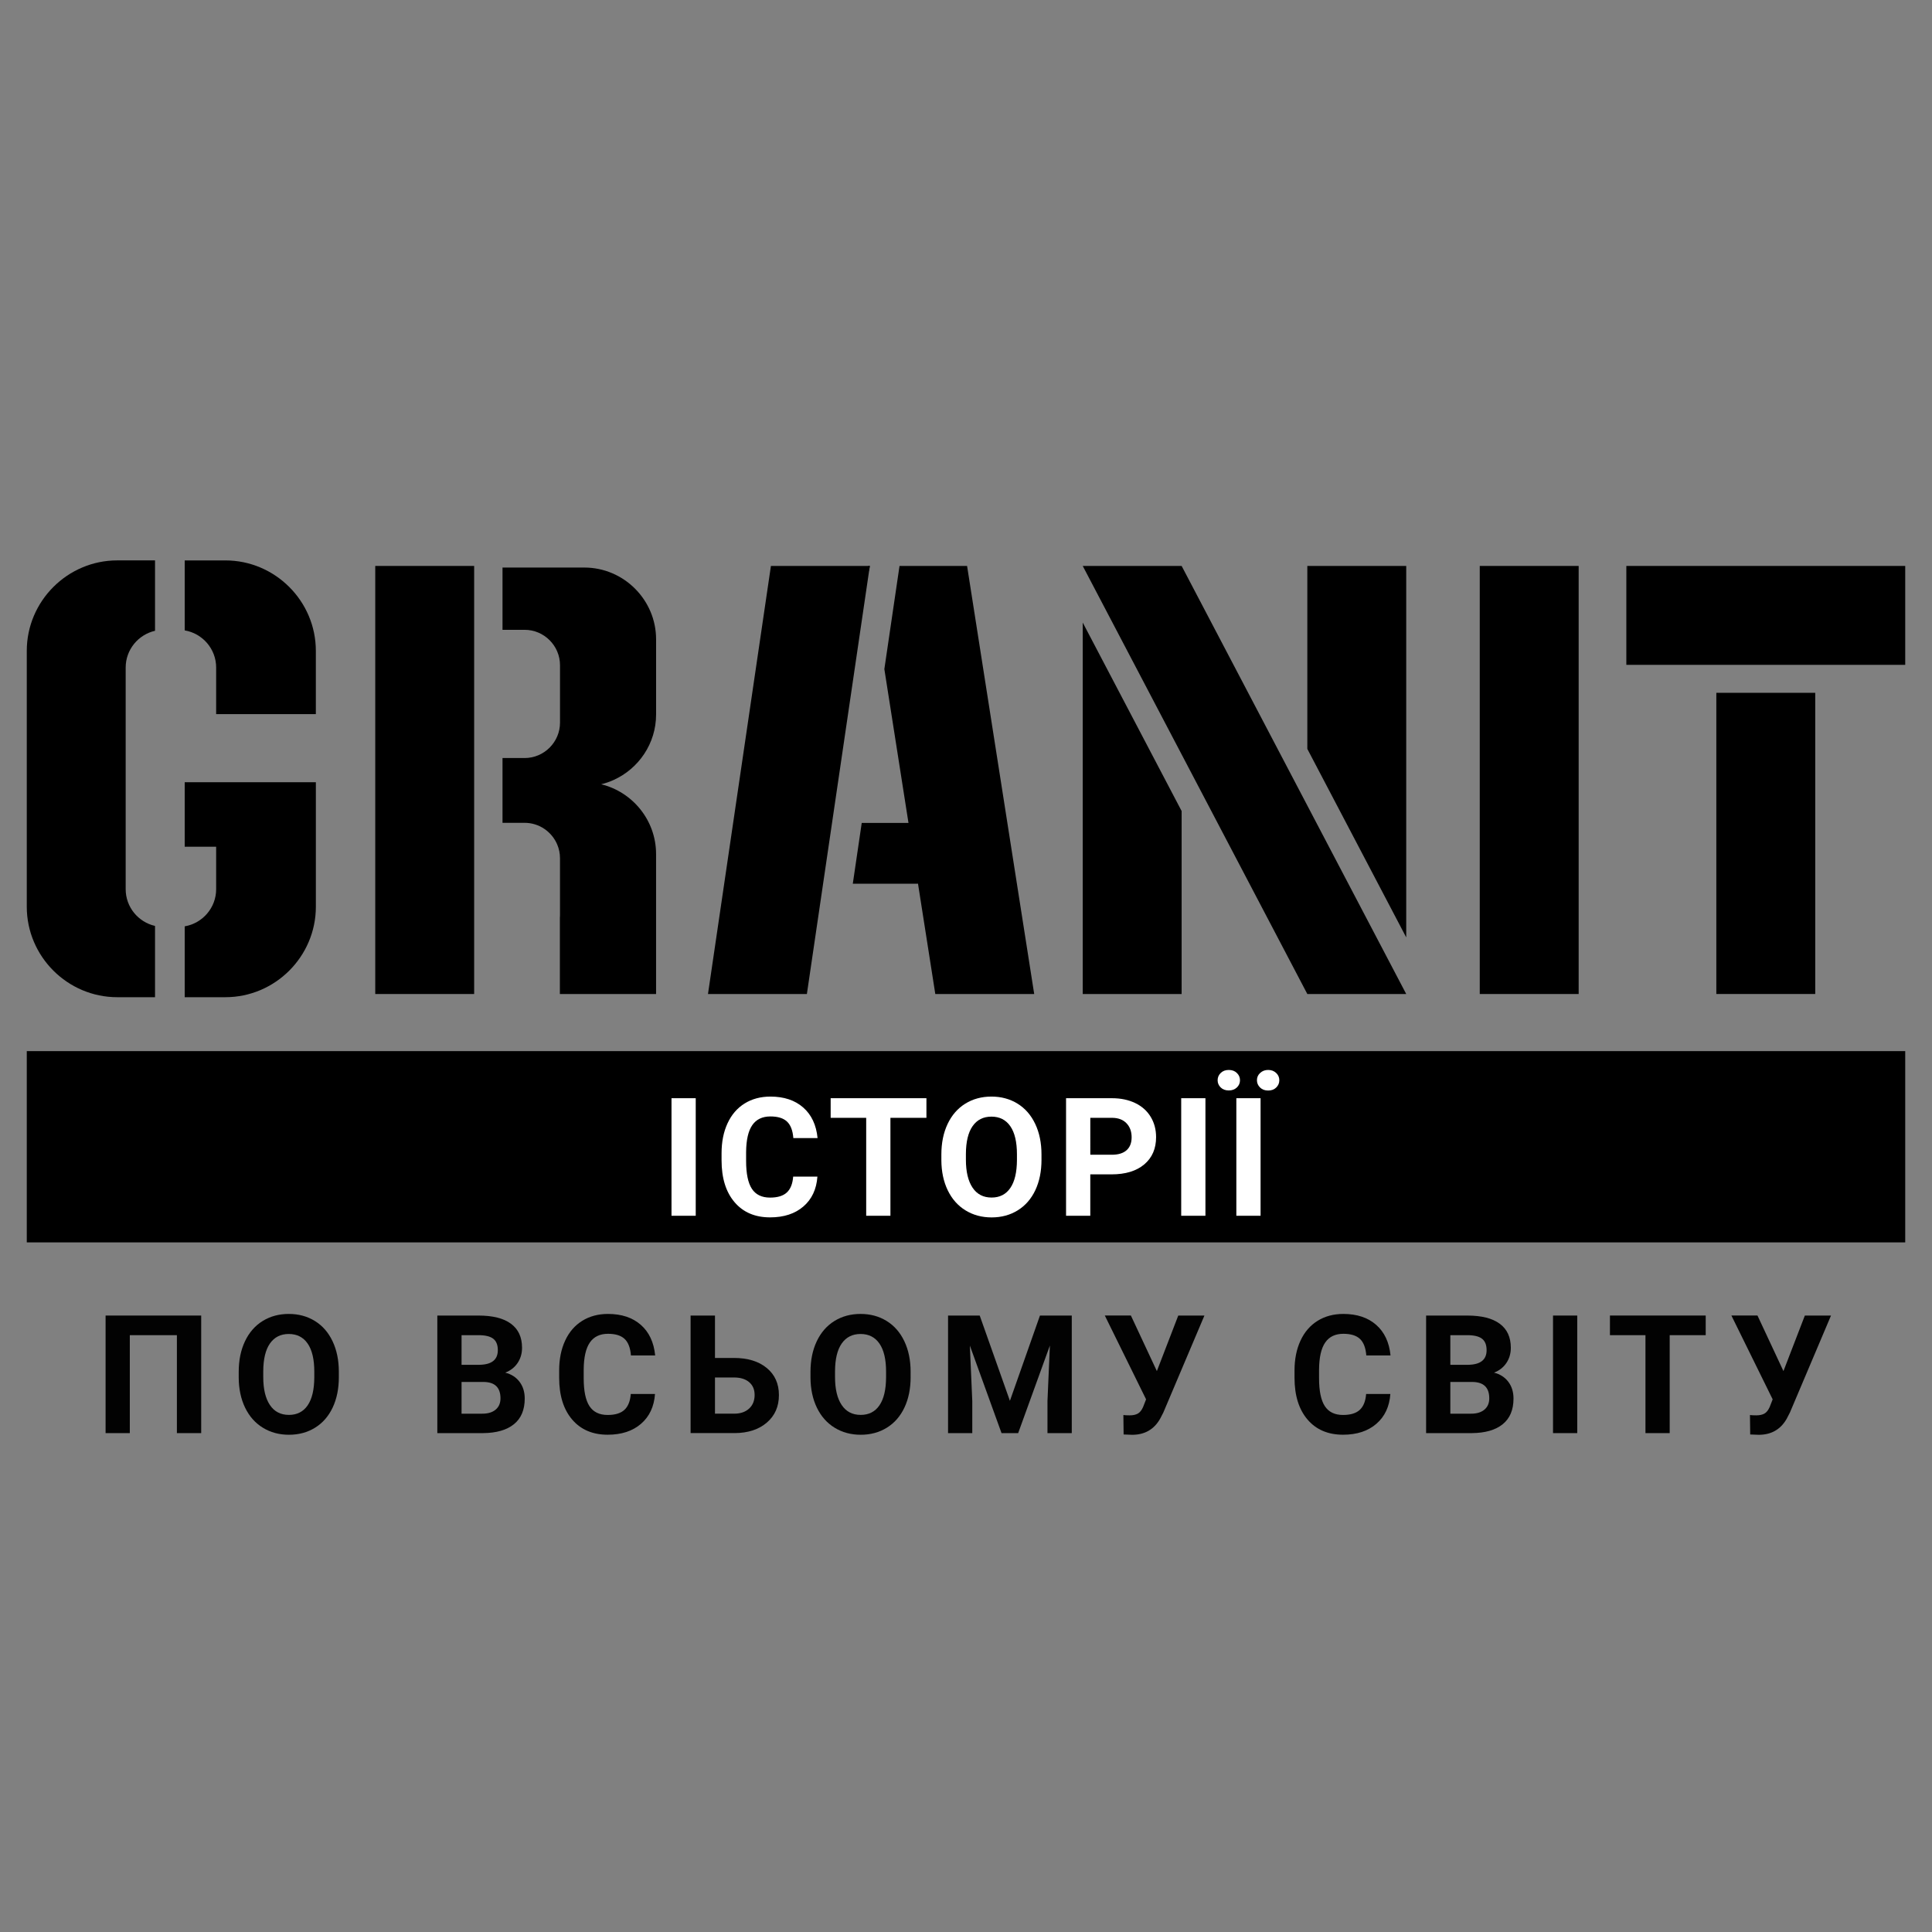 <?xml version="1.0" encoding="UTF-8"?> <!-- Generator: Adobe Illustrator 25.0.1, SVG Export Plug-In . SVG Version: 6.00 Build 0) --> <svg xmlns="http://www.w3.org/2000/svg" xmlns:xlink="http://www.w3.org/1999/xlink" id="Слой_2" x="0px" y="0px" viewBox="0 0 1000 1000" style="enable-background:new 0 0 1000 1000;" xml:space="preserve"><rect x="0" y="0" width="1000" height="1000" fill="#808080" stroke="none"/> <style type="text/css"> .st0{fill:#FFFFFF;} .st1{fill:#020202;} </style> <g> <g> <rect x="888.37" y="358.6" width="51.19" height="155.89"></rect> <rect x="841.79" y="292.93" width="144.35" height="51.19"></rect> <rect x="765.92" y="292.93" width="51.19" height="221.57"></rect> <polygon points="366.45,514.5 417.64,514.5 450.22,292.93 399.03,292.93 "></polygon> <polygon points="244.73,292.93 194.23,292.93 194.23,514.5 233.23,514.5 244.73,514.5 245.42,514.5 245.42,492.26 245.42,425.89 245.42,406.8 245.42,405.07 245.42,392.36 245.42,325.99 245.42,293.95 245.42,292.93 "></polygon> <g> <polygon points="449.37,292.93 449.81,295.71 450.22,292.93 "></polygon> <polygon points="500.56,292.93 465.59,292.93 457.74,346.32 470.23,425.96 446.03,425.96 441.41,457.4 441.41,457.4 475.11,457.4 475.11,457.09 484.11,514.5 535.3,514.5 "></polygon> </g> <polygon points="727.86,292.93 676.67,292.93 676.67,387.63 727.86,485.19 "></polygon> <polygon points="560.42,514.5 611.61,514.5 611.61,419.8 560.42,322.24 "></polygon> <polygon points="676.67,416.94 611.61,292.93 560.42,292.93 611.61,390.49 676.67,514.5 727.86,514.5 "></polygon> <path d="M116.65,290.07H95.61v36.22c9.2,1.55,16.27,9.59,16.27,19.21v24.12h51.6V336.9C163.48,311.14,142.41,290.07,116.65,290.07 z"></path> <path d="M65.05,460.26V345.5c0-9.24,6.52-17.02,15.19-19.01v-36.43H60.7c-25.76,0-46.84,21.08-46.84,46.84v132.41 c0,25.76,21.08,46.84,46.84,46.84h19.54v-36.89C71.57,477.29,65.05,469.51,65.05,460.26z"></path> <path d="M111.88,404.88H95.61v33.38h16.27v22c0,9.63-7.07,17.66-16.27,19.21v36.68h21.04c25.76,0,46.84-21.08,46.84-46.84v-31.06 v-33.38H111.88z"></path> <path d="M339.59,369.83v-38.91c0-20.44-16.72-37.16-37.16-37.16H260.1v32.23h11.44c10.07,0,18.32,8.24,18.32,18.32v29.73 c0,10.07-8.24,18.32-18.32,18.32H260.1v12.52v2.11v18.9h11.44c7.55,0,14.07,4.63,16.86,11.19c0.94,2.19,1.45,4.61,1.45,7.13v29.73 c0,0.39-0.03,0.76-0.06,1.15v39.41h28.55h21.24v-33.55v-38.91c0-17.43-12.16-32.15-28.42-36.1c2.23-0.54,4.39-1.29,6.44-2.22 C330.54,397.88,339.59,384.87,339.59,369.83z"></path> </g> </g> <rect x="13.86" y="544.06" width="972.28" height="99"></rect> <g> <g> <path class="st0" d="M360.11,629.28h-12.54v-60.85h12.54V629.28z"></path> <path class="st0" d="M423.09,609.01c-0.47,6.55-2.89,11.7-7.25,15.46c-4.36,3.76-10.11,5.64-17.24,5.64 c-7.8,0-13.94-2.62-18.41-7.88c-4.47-5.25-6.71-12.46-6.71-21.63v-3.72c0-5.85,1.03-11.01,3.09-15.46 c2.06-4.46,5.01-7.88,8.84-10.26c3.83-2.38,8.28-3.57,13.35-3.57c7.02,0,12.68,1.88,16.97,5.64c4.29,3.76,6.77,9.04,7.44,15.84 h-12.54c-0.31-3.93-1.4-6.78-3.28-8.55s-4.74-2.65-8.59-2.65c-4.18,0-7.31,1.5-9.38,4.49c-2.08,3-3.14,7.64-3.2,13.94v4.6 c0,6.58,1,11.38,2.99,14.42c1.99,3.04,5.13,4.55,9.42,4.55c3.87,0,6.76-0.88,8.67-2.65c1.91-1.77,3-4.51,3.28-8.21H423.09z"></path> <path class="st0" d="M479.52,578.59h-18.64v50.7h-12.54v-50.7h-18.39v-10.16h49.57V578.59z"></path> <path class="st0" d="M539.08,600.24c0,5.99-1.06,11.24-3.18,15.76c-2.12,4.51-5.15,8-9.09,10.45c-3.94,2.45-8.46,3.68-13.56,3.68 c-5.04,0-9.54-1.21-13.5-3.64c-3.96-2.42-7.02-5.89-9.2-10.39c-2.17-4.5-3.27-9.68-3.3-15.53v-3.01c0-5.99,1.08-11.26,3.24-15.82 c2.16-4.55,5.21-8.05,9.15-10.49c3.94-2.44,8.45-3.66,13.52-3.66s9.58,1.22,13.52,3.66c3.94,2.44,6.99,5.94,9.15,10.49 c2.16,4.56,3.24,9.82,3.24,15.78V600.24z M526.37,597.48c0-6.38-1.14-11.23-3.43-14.54c-2.29-3.32-5.54-4.97-9.78-4.97 c-4.21,0-7.45,1.64-9.74,4.91c-2.29,3.27-3.44,8.07-3.47,14.4v2.97c0,6.21,1.14,11.03,3.43,14.46c2.28,3.43,5.57,5.14,9.86,5.14 c4.21,0,7.44-1.65,9.7-4.95c2.26-3.3,3.4-8.12,3.43-14.44V597.48z"></path> <path class="st0" d="M564.33,607.84v21.44h-12.54v-60.85h23.74c4.57,0,8.59,0.84,12.06,2.51c3.47,1.67,6.14,4.05,8,7.13 c1.87,3.08,2.8,6.58,2.8,10.51c0,5.96-2.04,10.67-6.12,14.11c-4.08,3.44-9.73,5.16-16.95,5.16H564.33z M564.33,597.69h11.2 c3.32,0,5.84-0.78,7.59-2.34c1.74-1.56,2.61-3.79,2.61-6.69c0-2.98-0.88-5.39-2.63-7.23c-1.75-1.84-4.18-2.79-7.27-2.84h-11.49 V597.69z"></path> <path class="st0" d="M623.93,629.28h-12.54v-60.85h12.54V629.28z"></path> <path class="st0" d="M641.82,559.13c0,1.48-0.54,2.74-1.63,3.76c-1.09,1.02-2.48,1.53-4.18,1.53c-1.73,0-3.12-0.52-4.18-1.55 c-1.06-1.04-1.59-2.28-1.59-3.74c0-1.45,0.53-2.71,1.59-3.75c1.06-1.05,2.45-1.57,4.18-1.57c1.73,0,3.13,0.52,4.2,1.57 S641.82,557.67,641.82,559.13z M652.47,629.28h-12.54v-60.85h12.54V629.28z M650.59,559.13c0-1.51,0.56-2.78,1.69-3.8 c1.13-1.02,2.5-1.53,4.12-1.53c1.64,0,3.02,0.52,4.12,1.55c1.1,1.04,1.65,2.29,1.65,3.78c0,1.46-0.53,2.71-1.59,3.76 c-1.06,1.05-2.45,1.57-4.18,1.57c-1.73,0-3.13-0.52-4.2-1.57C651.13,561.84,650.59,560.58,650.59,559.13z"></path> </g> </g> <g> <g> <path class="st1" d="M104.14,741.78H91.56v-50.7H67.19v50.7H54.65v-60.85h49.49V741.78z"></path> <path class="st1" d="M175.39,712.74c0,5.99-1.06,11.24-3.18,15.76c-2.12,4.51-5.15,8-9.09,10.45c-3.94,2.45-8.46,3.68-13.56,3.68 c-5.04,0-9.54-1.21-13.5-3.64c-3.96-2.42-7.02-5.89-9.2-10.39c-2.17-4.5-3.27-9.68-3.3-15.53v-3.01c0-5.99,1.08-11.26,3.24-15.82 c2.16-4.56,5.21-8.05,9.15-10.49c3.94-2.44,8.45-3.66,13.52-3.66s9.58,1.22,13.52,3.66c3.94,2.44,6.99,5.93,9.15,10.49 c2.16,4.56,3.24,9.82,3.24,15.78V712.74z M162.68,709.98c0-6.38-1.14-11.23-3.43-14.54c-2.29-3.32-5.54-4.97-9.78-4.97 c-4.21,0-7.45,1.64-9.74,4.91c-2.29,3.27-3.44,8.07-3.47,14.4v2.97c0,6.21,1.14,11.03,3.43,14.46c2.28,3.43,5.57,5.14,9.86,5.14 c4.21,0,7.44-1.65,9.7-4.95s3.4-8.12,3.43-14.44V709.98z"></path> <path class="st1" d="M226.36,741.78v-60.85h21.32c7.38,0,12.98,1.41,16.8,4.24c3.82,2.83,5.73,6.97,5.73,12.43 c0,2.98-0.77,5.61-2.3,7.88c-1.53,2.27-3.66,3.94-6.39,5c3.12,0.78,5.58,2.35,7.38,4.72c1.8,2.37,2.7,5.27,2.7,8.69 c0,5.85-1.87,10.28-5.6,13.29c-3.73,3.01-9.06,4.54-15.97,4.6H226.36z M238.9,706.42h9.28c6.33-0.11,9.49-2.63,9.49-7.56 c0-2.76-0.8-4.74-2.4-5.96s-4.13-1.82-7.59-1.82h-8.78V706.42z M238.9,715.29v16.43h10.74c2.95,0,5.26-0.7,6.92-2.11 c1.66-1.41,2.49-3.35,2.49-5.83c0-5.57-2.88-8.4-8.65-8.48H238.9z"></path> <path class="st1" d="M339.03,721.51c-0.47,6.55-2.89,11.7-7.25,15.46c-4.36,3.76-10.11,5.64-17.24,5.64 c-7.8,0-13.94-2.63-18.41-7.88c-4.47-5.25-6.71-12.46-6.71-21.63v-3.72c0-5.85,1.03-11.01,3.09-15.46 c2.06-4.46,5.01-7.88,8.84-10.26c3.83-2.38,8.28-3.57,13.35-3.57c7.02,0,12.68,1.88,16.97,5.64c4.29,3.76,6.77,9.04,7.44,15.84 h-12.54c-0.31-3.93-1.4-6.78-3.28-8.55c-1.88-1.77-4.74-2.65-8.59-2.65c-4.18,0-7.31,1.5-9.38,4.49c-2.08,3-3.14,7.64-3.2,13.94 v4.6c0,6.58,1,11.38,2.99,14.42c1.99,3.04,5.13,4.56,9.42,4.56c3.87,0,6.76-0.88,8.67-2.65c1.91-1.77,3-4.51,3.28-8.21H339.03z"></path> <path class="st1" d="M370.07,702.87h9.78c7.16,0,12.84,1.74,17.03,5.2s6.29,8.14,6.29,14.02c0,5.91-2.08,10.65-6.25,14.23 c-4.17,3.58-9.7,5.4-16.61,5.45h-22.86v-60.85h12.62V702.87z M370.07,712.99v18.72h9.99c3.2,0,5.76-0.88,7.67-2.63 c1.91-1.75,2.86-4.11,2.86-7.06c0-2.76-0.91-4.94-2.74-6.54c-1.83-1.6-4.33-2.43-7.5-2.49H370.07z"></path> <path class="st1" d="M471.34,712.74c0,5.99-1.06,11.24-3.18,15.76c-2.12,4.51-5.15,8-9.09,10.45c-3.94,2.45-8.46,3.68-13.56,3.68 c-5.04,0-9.54-1.21-13.5-3.64c-3.96-2.42-7.02-5.89-9.2-10.39c-2.17-4.5-3.27-9.68-3.3-15.53v-3.01c0-5.99,1.08-11.26,3.24-15.82 c2.16-4.56,5.21-8.05,9.15-10.49c3.94-2.44,8.45-3.66,13.52-3.66s9.58,1.22,13.52,3.66c3.94,2.44,6.99,5.93,9.15,10.49 c2.16,4.56,3.24,9.82,3.24,15.78V712.74z M458.63,709.98c0-6.38-1.14-11.23-3.43-14.54c-2.29-3.32-5.54-4.97-9.78-4.97 c-4.21,0-7.45,1.64-9.74,4.91c-2.29,3.27-3.44,8.07-3.47,14.4v2.97c0,6.21,1.14,11.03,3.43,14.46c2.28,3.43,5.57,5.14,9.86,5.14 c4.21,0,7.44-1.65,9.7-4.95s3.4-8.12,3.43-14.44V709.98z"></path> <path class="st1" d="M507.1,680.93l15.63,44.14l15.55-44.14h16.47v60.85h-12.58v-16.63l1.25-28.71L527,741.78h-8.61L502,696.48 l1.25,28.67v16.63h-12.54v-60.85H507.1z"></path> <path class="st1" d="M598.79,709.68l11.08-28.76h13.54l-21.27,50.2l-1.71,3.3c-3.15,5.49-7.97,8.23-14.46,8.23l-4.39-0.17 l-0.12-10.07c0.67,0.11,1.75,0.17,3.26,0.17c1.75,0,3.17-0.31,4.24-0.92c1.07-0.61,1.97-1.74,2.7-3.39l1.55-3.97l-21.36-43.38 h13.5L598.79,709.68z"></path> <path class="st1" d="M719.65,721.51c-0.47,6.55-2.89,11.7-7.25,15.46c-4.36,3.76-10.11,5.64-17.24,5.64 c-7.8,0-13.94-2.63-18.41-7.88c-4.47-5.25-6.71-12.46-6.71-21.63v-3.72c0-5.85,1.03-11.01,3.09-15.46 c2.06-4.46,5.01-7.88,8.84-10.26c3.83-2.38,8.28-3.57,13.35-3.57c7.02,0,12.68,1.88,16.97,5.64c4.29,3.76,6.77,9.04,7.44,15.84 h-12.54c-0.31-3.93-1.4-6.78-3.28-8.55c-1.88-1.77-4.74-2.65-8.59-2.65c-4.18,0-7.31,1.5-9.38,4.49c-2.08,3-3.14,7.64-3.2,13.94 v4.6c0,6.58,1,11.38,2.99,14.42c1.99,3.04,5.13,4.56,9.42,4.56c3.87,0,6.76-0.88,8.67-2.65c1.91-1.77,3-4.51,3.28-8.21H719.65z"></path> <path class="st1" d="M738.15,741.78v-60.85h21.32c7.38,0,12.98,1.41,16.8,4.24c3.82,2.83,5.73,6.97,5.73,12.43 c0,2.98-0.77,5.61-2.3,7.88c-1.53,2.27-3.66,3.94-6.39,5c3.12,0.78,5.58,2.35,7.38,4.72c1.8,2.37,2.7,5.27,2.7,8.69 c0,5.85-1.87,10.28-5.6,13.29c-3.73,3.01-9.06,4.54-15.97,4.6H738.15z M750.69,706.42h9.28c6.33-0.11,9.49-2.63,9.49-7.56 c0-2.76-0.8-4.74-2.4-5.96s-4.13-1.82-7.59-1.82h-8.78V706.42z M750.69,715.29v16.43h10.74c2.95,0,5.26-0.7,6.92-2.11 c1.66-1.41,2.49-3.35,2.49-5.83c0-5.57-2.88-8.4-8.65-8.48H750.69z"></path> <path class="st1" d="M816.38,741.78h-12.54v-60.85h12.54V741.78z"></path> <path class="st1" d="M882.87,691.08h-18.64v50.7h-12.54v-50.7H833.3v-10.16h49.57V691.08z"></path> <path class="st1" d="M923.11,709.68l11.08-28.76h13.54l-21.27,50.2l-1.71,3.3c-3.15,5.49-7.97,8.23-14.46,8.23l-4.39-0.17 l-0.12-10.07c0.67,0.11,1.75,0.17,3.26,0.17c1.75,0,3.17-0.31,4.24-0.92c1.07-0.61,1.97-1.74,2.7-3.39l1.55-3.97l-21.36-43.38 h13.5L923.11,709.68z"></path> </g> </g> </svg> 